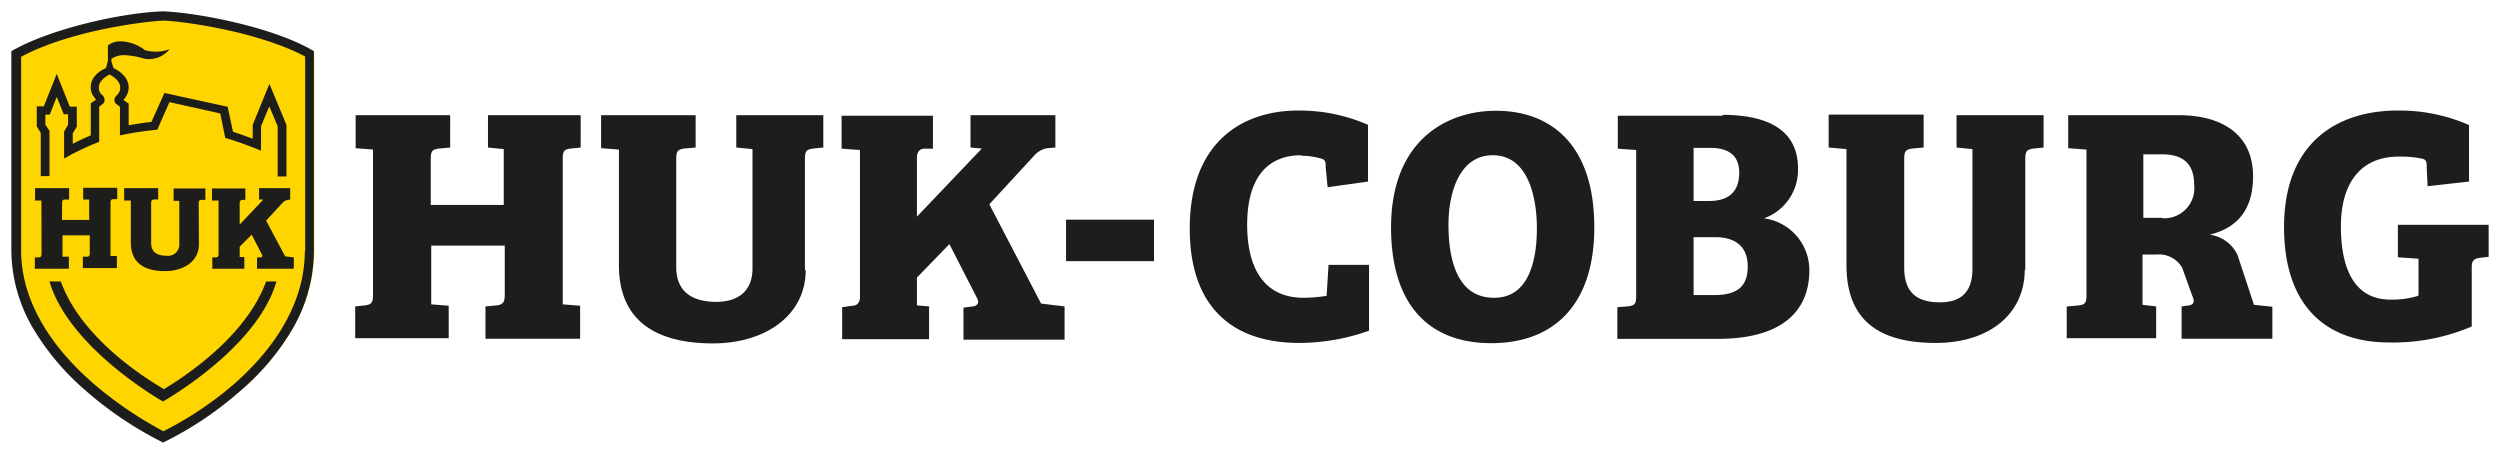 <svg id="Ebene_1" data-name="Ebene 1" xmlns="http://www.w3.org/2000/svg" viewBox="0 0 220.3 40"><defs><style>.cls-1{fill:#1d1d1b}</style></defs><path class="cls-1" d="m32.92 13.18-1.58-.12v-2.91h8.33V13l-1 .09c-.5.08-.71.16-.71.87v4.1h6.43v-4.92L43 13v-2.85h8.17V13l-.87.09c-.58.08-.71.2-.71.91v12.82l1.53.12v2.91h-8.34V27l1-.09c.53-.08.7-.25.7-.95v-4.32H38v5.18l1.54.12v2.86H31.3V27l.87-.09c.58-.08.7-.25.7-.95V13.18ZM71 23.79c0 4-3.56 6.47-8.17 6.47-5.18 0-8.29-2.11-8.29-6.88v-10.2l-1.57-.12v-2.91h8.33V13l-1 .09c-.5.08-.71.16-.71.87v9.57c0 2.37 1.66 3.07 3.53 3.07s3.19-.91 3.19-2.94V13.14L64.88 13v-2.85h7.67V13l-.87.09c-.58.08-.75.2-.75.87v9.86ZM87.18 18l3.9-4.23a2.06 2.06 0 0 1 1.12-.7L93 13v-2.85h-7.48V13l1 .09-5.72 6v-5.2c0-.5.25-.79.66-.79h.75v-2.9h-8.05v2.9l1.62.12v12.94c0 .49-.25.78-.66.78l-.91.13v2.82h7.66V27l-1.07-.09v-2.45l2.86-2.95 2.4 4.69c.21.37.21.66-.25.79l-.91.12v2.82h8.91V27l-2.07-.25ZM93.94 19.36h7.75v3.65h-7.75zM190.53 19.23a2.65 2.65 0 0 0 2.82-2.94c0-1.95-1.08-2.69-2.82-2.69h-1.66v5.59h1.66ZM182.2 27l1-.09c.58-.08.66-.24.66-1V13.18l-1.61-.12v-2.91h9.74c3.77 0 6.55 1.66 6.55 5.39 0 3.36-1.83 4.65-3.82 5.14a3.17 3.17 0 0 1 2.45 1.79l1.45 4.39 1.62.17v2.82h-8V27l.66-.09c.46-.08.5-.37.29-.83l-.91-2.52a2.39 2.39 0 0 0-2.28-1.13h-1.2v4.43l1.2.14v2.8h-7.88V27ZM114.67 13.68c-3 0-4.77 2-4.77 6.13 0 3.65 1.37 6.39 4.89 6.43a13.37 13.37 0 0 0 2.11-.17l.17-2.73h3.57v5.8a18.36 18.36 0 0 1-6.14 1.08c-6.18 0-9.66-3.44-9.66-10.07 0-7.8 4.81-10.41 9.54-10.41a15.07 15.07 0 0 1 6.17 1.26v5l-3.56.5-.17-1.75c0-.45 0-.66-.41-.78a6.64 6.64 0 0 0-1.74-.25ZM131.66 26.24c3 0 3.77-3.15 3.77-6.14 0-2.48-.66-6.42-3.89-6.42-2.86 0-3.9 3.15-3.9 6.13 0 2.74.62 6.43 4 6.43Zm-.25 4c-5.55 0-8.83-3.44-8.83-10.2 0-7.59 4.81-10.28 9.25-10.28 4.64 0 8.66 2.78 8.66 10.28 0 6.76-3.52 10.2-9.08 10.2ZM149.24 26h1.82c2.16 0 2.95-.87 2.95-2.53s-1-2.57-2.86-2.57h-1.91Zm0-8.29h1.37c1.86 0 2.65-.95 2.65-2.49s-.95-2.19-2.57-2.19h-1.45v4.68Zm2.53-7.59c3.6 0 6.67 1.08 6.67 4.73a4.52 4.52 0 0 1-3 4.39 4.6 4.6 0 0 1 4 4.56c0 3.94-2.82 6.06-8.05 6.06h-8.87v-2.79l1-.08c.58-.09.66-.25.66-1V13.22l-1.62-.12v-2.9h9.25ZM178.42 23.75c0 4-3.23 6.47-7.83 6.47-5.18 0-7.88-2.12-7.88-6.88v-10.2l-1.57-.14v-2.9h8.37V13l-1 .09c-.5.08-.71.16-.71.87v9.61c0 2.37 1.29 3.07 3.15 3.07s2.86-.91 2.86-2.94V13.14l-1.4-.14v-2.85h7.67V13l-.87.09c-.58.08-.74.2-.74.91v9.78ZM213.12 26v-3.2l-1.82-.13v-2.86h8v2.82l-.79.09c-.5.08-.7.24-.7.82v5.23a17.67 17.67 0 0 1-7.26 1.41c-5.68 0-9.28-3.32-9.28-10.16 0-7.63 4.89-10.28 10-10.28a15.18 15.18 0 0 1 6.3 1.28V16l-3.65.41-.08-1.66c0-.45 0-.7-.46-.78a9.32 9.32 0 0 0-2-.17c-3.48 0-5.1 2.49-5.1 6.14 0 4.1 1.41 6.46 4.36 6.46a7.66 7.66 0 0 0 2.44-.33Z"/><path d="m14.4 38.91-.35-.18a33.55 33.55 0 0 1-6.36-4.33c-3-2.62-6.57-6.86-6.57-12.28V4.53l.41-.2c4.83-2.56 12.11-3.24 12.9-3.24 1.36 0 8.31.85 12.85 3.24l.41.2v17.59c0 5.48-3.56 9.72-6.54 12.34a31.43 31.43 0 0 1-6.33 4.27Z" style="fill:#ffd500"/><path class="cls-1" d="M3.65 17.67h-.56v-1.09h3v1h-.36c-.17 0-.26.06-.26.33v1.47h2.39v-1.8h-.53v-1.03h3v1h-.32c-.21 0-.27.09-.27.33v4.68h.56v1.06h-3v-1h.35c.21 0 .26-.09.26-.35v-1.53h-2.4v1.88h.56v1.06h-3v-1h.33c.2 0 .26-.09.26-.35ZM17.53 21.53c0 1.47-1.3 2.36-3 2.36-1.88 0-3-.77-3-2.51v-3.71h-.59v-1.09h3v1h-.35c-.18 0-.27.06-.27.33v3.5c0 .86.59 1.12 1.3 1.12a1 1 0 0 0 1.18-1.06V17.7h-.5v-1.09h2.8v1h-.33c-.2 0-.26.09-.26.33ZM23.45 19.44l1.41-1.53a.87.87 0 0 1 .41-.27l.3-.06v-1h-2.74v1h.38l-2.09 2.21v-1.88c0-.18.09-.3.24-.3h.26v-1h-2.94v1.06h.58v4.72c0 .17-.08.29-.23.29h-.32v1h2.82v-1.03h-.41v-.91l1.06-1.06.88 1.71c.09.14.09.23-.08.29h-.33v1h3.24v-1l-.76-.09ZM23.74 7.39 22.27 11v1.23c-.59-.23-1.36-.5-1.74-.62l-.47-2.2-5.57-1.22-1.15 2.56c-.73.06-2 .29-2 .29V9.13l-.47-.32a2.41 2.41 0 0 0 .29-.39 1.68 1.68 0 0 0 .18-.73C11.31 6.54 10 6 10 6l-.18-.59v-.23a2 2 0 0 1 1.15-.32 6.94 6.94 0 0 1 1.77.32 2.35 2.35 0 0 0 2.21-.85 3.48 3.48 0 0 1-2.18.09 3.63 3.63 0 0 0-2-.77A1.79 1.79 0 0 0 9.51 4v1.36L9.34 6S8 6.51 8 7.66a1.34 1.34 0 0 0 .18.73 3.22 3.22 0 0 0 .29.39L8 9.1v2.83c-.56.23-1.18.53-1.59.74v-.92l.36-.59V9.4h-.62L5 6.51 3.86 9.37h-.62v1.76l.35.59v3.8h.77v-4L4 11v-.9h.38L5 8.54l.62 1.53H6V11l-.35.59v2.38a22 22 0 0 1 3.09-1.47V9.4s.32-.24.41-.33a.43.43 0 0 0 .06-.29.58.58 0 0 0-.26-.45.82.82 0 0 1-.24-.64c0-.68.94-1.12.94-1.12s.94.44.94 1.12a.85.85 0 0 1-.23.64c-.15.15-.27.27-.27.45s0 .2.06.29a2.36 2.36 0 0 0 .42.33v2.53a29.13 29.13 0 0 1 3.29-.5L14.93 9l4.48 1 .44 2.15A32.43 32.43 0 0 1 23 13.28v-2.15l.73-1.76.74 1.76v4.42h.77V11ZM23.45 24.8c-1.68 4.63-6.66 8.07-9 9.49C12 32.87 7 29.4 5.36 24.8h-1c1.74 5.92 10 10.58 10 10.58s8.31-4.66 10-10.58Z"/><path class="cls-1" d="M26.86 22.12c0 5.19-3.41 9.25-6.27 11.75A30.64 30.64 0 0 1 14.4 38a33.62 33.62 0 0 1-6.21-4.24c-2.89-2.51-6.33-6.6-6.33-11.7V5C6.57 2.5 13.61 1.82 14.4 1.82c1.18 0 8.08.83 12.49 3.16v17.14ZM14.4 1C10.93 1.09 4.45 2.5 1 4.51v17.61a13.69 13.69 0 0 0 2.09 7.1 22.28 22.28 0 0 0 4.54 5.27 31.92 31.92 0 0 0 6.57 4.42l.17.09.18-.09a30.46 30.46 0 0 0 6.54-4.39 21.44 21.44 0 0 0 4.51-5.24 13.78 13.78 0 0 0 2.06-7.16V4.51C24.18 2.41 17.44 1.12 14.4 1Z"/></svg>